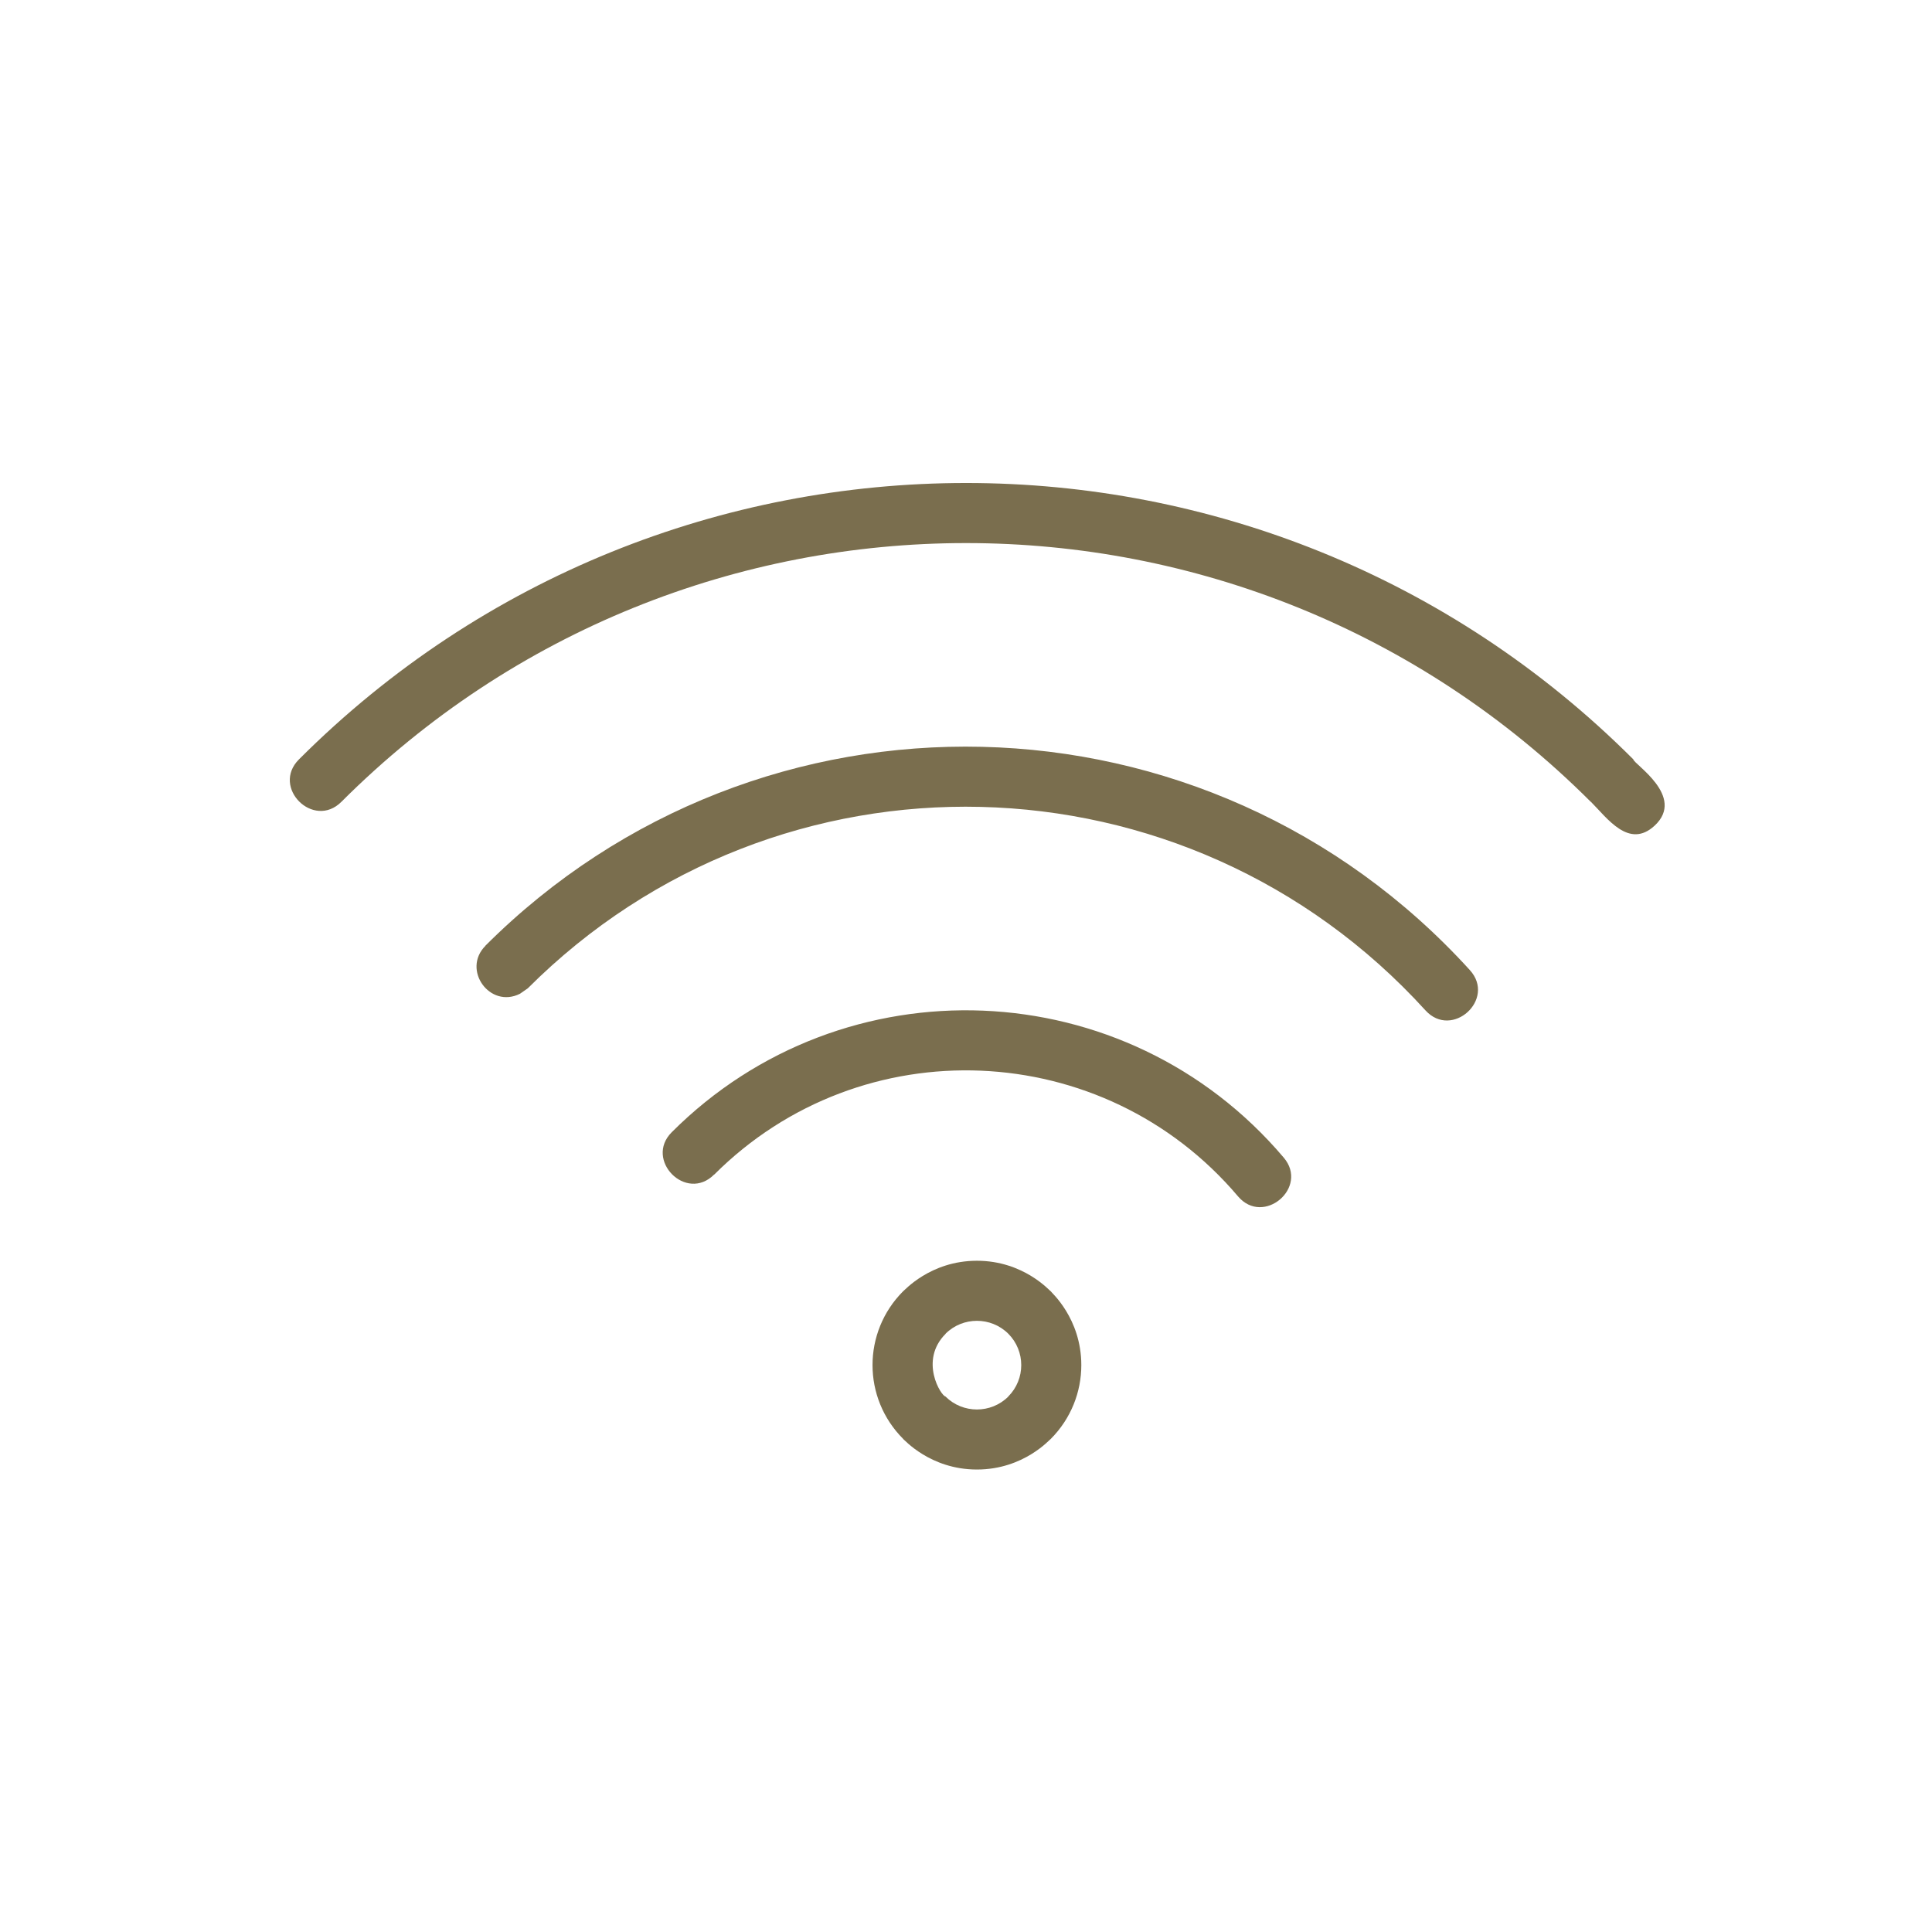 <?xml version="1.0" encoding="utf-8"?>
<svg width="80" height="80" viewBox="0 0 80 80" fill="none" xmlns="http://www.w3.org/2000/svg">
<path fill-rule="evenodd" clip-rule="evenodd" d="M37.395 53.47C37.423 53.47 38.504 52.205 40.452 52.205C42.4 52.205 43.481 53.47 43.509 53.47C43.509 53.498 44.775 54.579 44.775 56.527C44.775 57.633 44.351 58.739 43.509 59.584C43.481 59.584 42.4 60.85 40.452 60.85C38.504 60.85 37.423 59.584 37.395 59.584L37.398 59.581C35.706 57.889 35.708 55.16 37.395 53.47ZM14.137 33.201C12.98 34.358 11.22 32.6 12.38 31.444C27.638 16.185 52.373 16.185 67.633 31.444C67.633 31.629 69.817 32.974 68.517 34.186C67.453 35.174 66.552 33.878 65.876 33.201L65.873 33.204C51.585 18.916 28.422 18.916 14.137 33.201ZM21.53 41.15L21.856 40.923C32.222 30.556 49.129 30.955 59.026 41.838C60.124 43.045 61.963 41.377 60.862 40.168C49.999 28.215 31.456 27.806 20.096 39.163L20.099 39.166C19.117 40.151 20.278 41.776 21.53 41.15ZM29.57 48.636C28.408 49.799 26.67 48.025 27.816 46.882C34.934 39.764 46.625 40.227 53.157 47.935C54.21 49.175 52.315 50.781 51.263 49.538C45.696 42.966 35.678 42.534 29.573 48.639L29.57 48.636ZM39.153 55.227L39.156 55.23C38.047 56.339 38.971 57.815 39.156 57.827L39.153 57.829C39.869 58.542 41.036 58.542 41.752 57.829L41.749 57.827C42.468 57.108 42.465 55.943 41.752 55.227C41.036 54.514 39.869 54.514 39.153 55.227Z" fill="#7A6E4E"/>
</svg>
